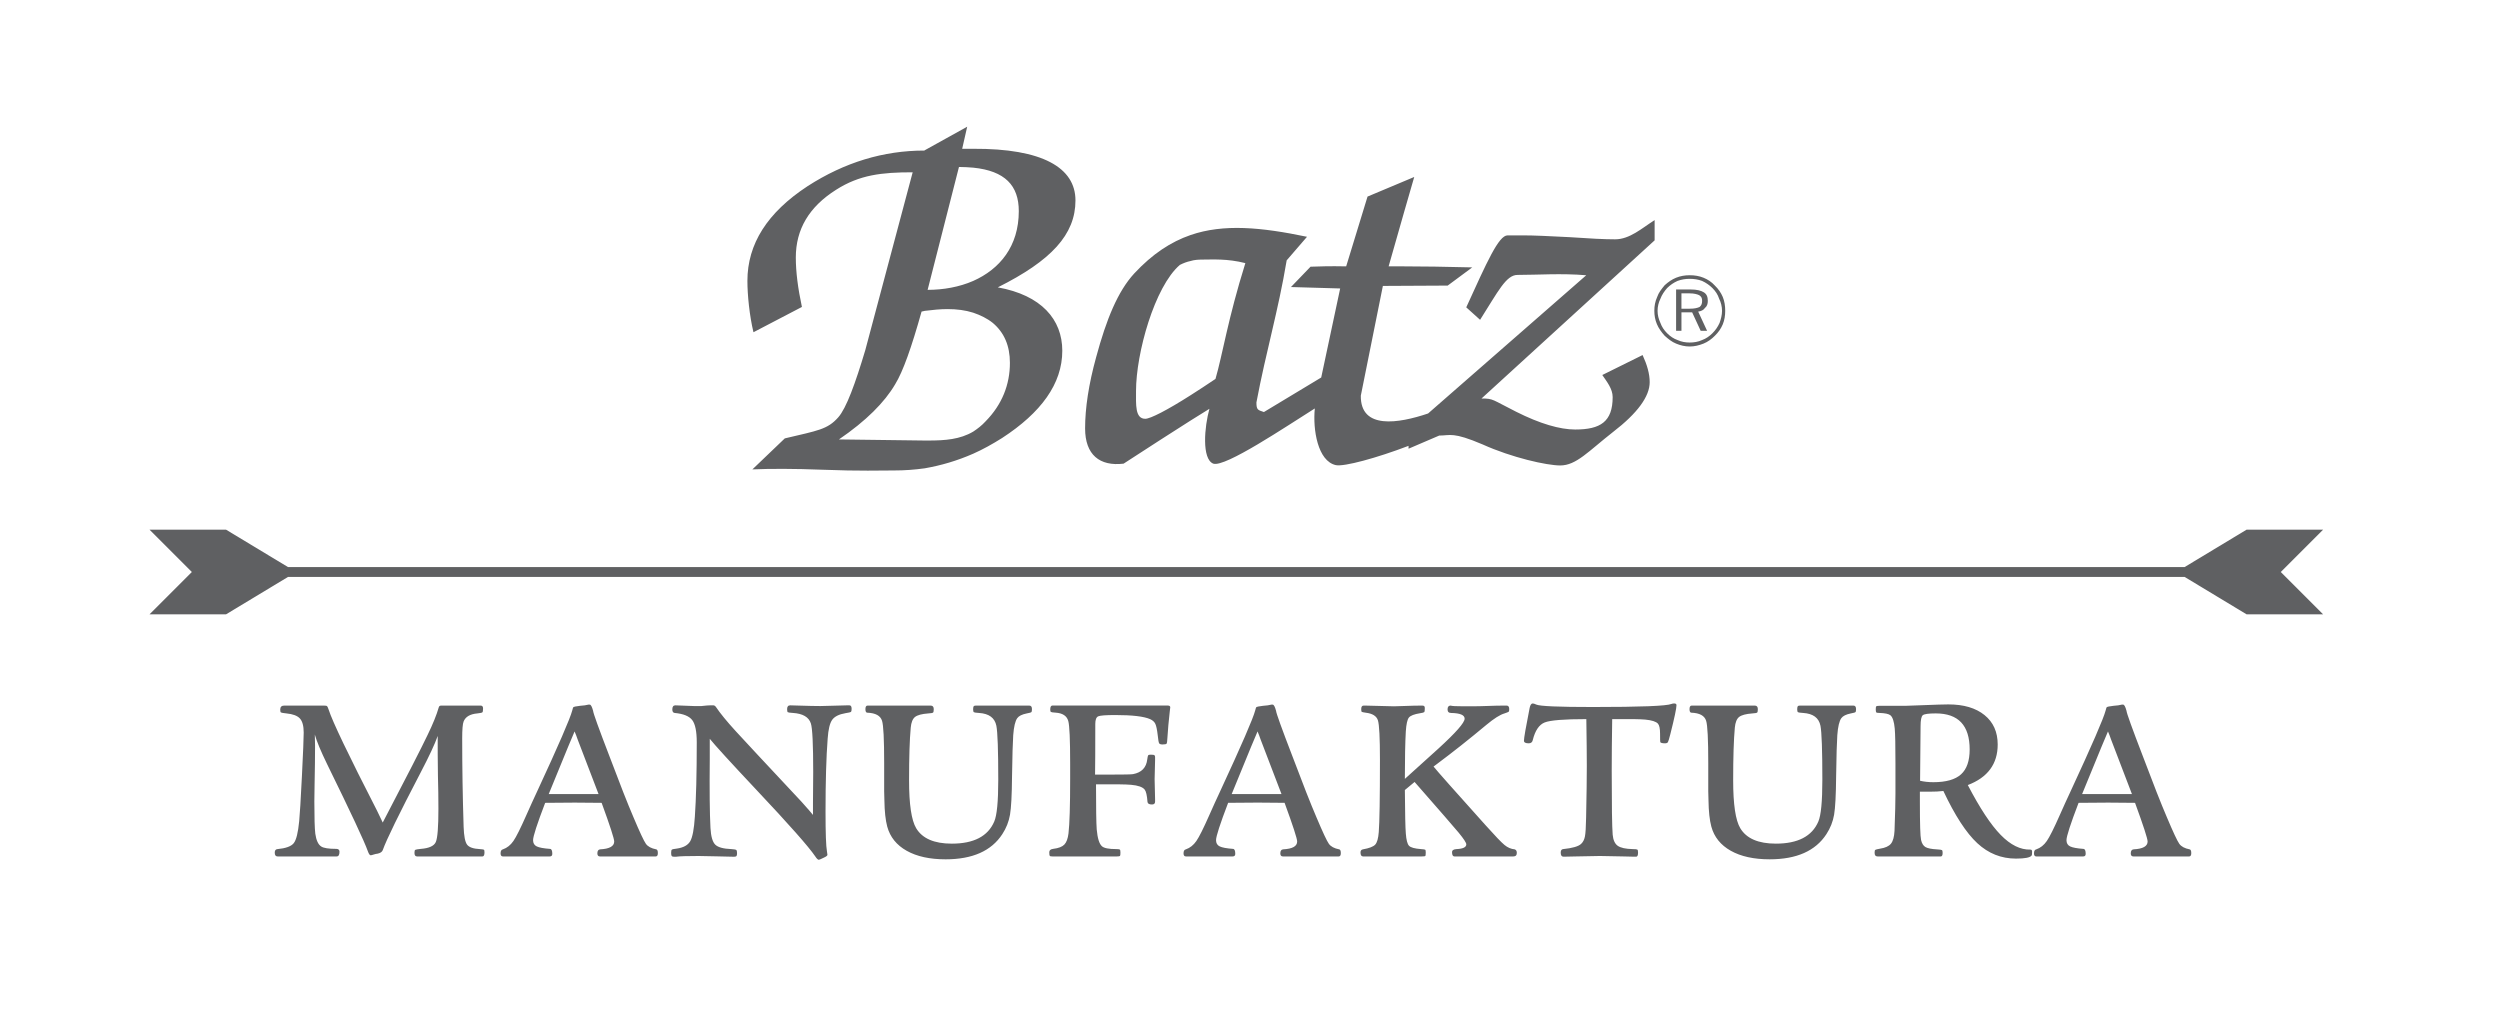 <?xml version="1.0" encoding="utf-8"?>
<!-- Generator: Adobe Illustrator 16.0.0, SVG Export Plug-In . SVG Version: 6.00 Build 0)  -->
<!DOCTYPE svg PUBLIC "-//W3C//DTD SVG 1.1//EN" "http://www.w3.org/Graphics/SVG/1.1/DTD/svg11.dtd">
<svg version="1.1" id="_x3C_Layer_x3E_" xmlns="http://www.w3.org/2000/svg" xmlns:xlink="http://www.w3.org/1999/xlink" x="0px"
	 y="0px" width="253.971px" height="104.923px" viewBox="0 0 253.971 104.923" enable-background="new 0 0 253.971 104.923"
	 xml:space="preserve">
<path fill="#5F6062" d="M206.868,87.006h0.386c0.129,0,0.763,0,1.904,0c1.012,0,1.643,0,1.892,0s0.438,0,0.566,0
	c0.177,0,0.265-0.087,0.265-0.264c0-0.32-0.072-0.488-0.217-0.504c-0.658-0.048-1.112-0.132-1.361-0.252s-0.373-0.332-0.373-0.636
	c0-0.384,0.409-1.647,1.229-3.791c0.755-0.016,1.76-0.023,3.013-0.023c1.156,0,2.064,0.008,2.723,0.023
	c0.852,2.329,1.277,3.64,1.277,3.928c0,0.482-0.474,0.747-1.422,0.796c-0.192,0.017-0.289,0.153-0.289,0.409
	c0,0.209,0.088,0.313,0.266,0.313h0.506c0.048,0,0.401,0,1.061,0c0.61,0,1.036,0,1.277,0h2.289c0.145,0,0.321,0,0.53,0
	c0.145,0,0.217-0.111,0.217-0.337c0-0.24-0.057-0.369-0.169-0.385c-0.498-0.097-0.848-0.284-1.048-0.565
	c-0.201-0.281-0.623-1.183-1.266-2.706c-0.578-1.348-1.39-3.409-2.434-6.185c-1.093-2.84-1.647-4.379-1.663-4.62
	c-0.112-0.417-0.226-0.625-0.338-0.625h-0.145l-0.361,0.072l-0.481,0.048l-0.482,0.072l-0.169,0.048
	c-0.048,0.017-0.096,0.137-0.145,0.361c-0.209,0.804-1.39,3.527-3.542,8.17c-0.37,0.787-0.739,1.6-1.108,2.434
	c-0.595,1.35-1.037,2.233-1.326,2.651s-0.643,0.699-1.061,0.844c-0.16,0.032-0.24,0.168-0.24,0.409
	C206.627,86.901,206.708,87.006,206.868,87.006z M213.496,75.849c0.272-0.644,0.489-1.157,0.65-1.543
	c0.112,0.257,0.217,0.53,0.313,0.819l2.121,5.543h-5.062C212.274,78.82,212.933,77.214,213.496,75.849z M81.465,31.182
	c-0.402-1.884-0.62-3.542-0.62-5.026c0-2.863,1.346-5.143,4.093-6.878c2.386-1.521,4.634-1.775,7.779-1.775l-4.811,18.057
	c-1.017,3.399-1.923,5.903-2.752,6.839c-1.088,1.231-2.063,1.34-5.428,2.136l-3.292,3.15c1.809-0.079,4.201-0.079,7.165,0.035
	c3.65,0.146,6.078,0.073,7.233,0.073c1.051,0,2.066-0.073,3.115-0.219c1.661-0.293,3.258-0.756,4.92-1.483
	c0.98-0.434,1.954-0.978,2.934-1.594c3.944-2.566,6.115-5.498,6.115-8.865c0-3.182-2.134-5.647-6.552-6.44
	c5.423-2.714,7.89-5.355,7.89-8.832c0-3.329-3.366-5.282-10.387-5.245h-1.121l0.509-2.244l-4.308,2.391l-0.038,0.033
	c-4.159,0-8.104,1.192-11.866,3.616c-4.09,2.682-6.116,5.865-6.116,9.627c0,1.416,0.213,3.55,0.616,5.213L81.465,31.182z
	 M97.42,16.962c0.509,0,0.976,0.034,1.448,0.07c3.222,0.326,4.63,1.811,4.63,4.416c0,3.585-1.948,5.9-4.63,7.091
	c-1.412,0.619-3.04,0.907-4.632,0.907L97.42,16.962z M93.949,31.579c0.83-0.105,1.588-0.178,2.313-0.178
	c0.944,0,1.811,0.111,2.606,0.365c0.728,0.247,1.412,0.576,1.994,1.044c1.154,0.978,1.733,2.315,1.733,4.055
	c0,2.204-0.794,4.229-2.461,5.929c-0.396,0.436-0.831,0.765-1.267,1.053c-1.34,0.794-2.858,0.906-4.559,0.906h-0.361l-8.721-0.112
	c2.75-1.877,4.634-3.76,5.714-5.606c0.802-1.303,1.667-3.763,2.681-7.382C93.731,31.617,93.841,31.617,93.949,31.579z
	 M68.228,86.945c-0.033-0.057-0.048-0.157-0.048-0.303c0-0.177,0.024-0.286,0.072-0.326c0.048-0.041,0.217-0.077,0.506-0.109
	c0.675-0.097,1.129-0.347,1.362-0.75c0.233-0.404,0.389-1.235,0.47-2.495c0.128-1.824,0.193-4.342,0.193-7.554
	c0-1.099-0.153-1.849-0.458-2.252c-0.306-0.403-0.9-0.646-1.784-0.727c-0.161-0.017-0.241-0.138-0.241-0.363
	c0-0.274,0.104-0.411,0.313-0.411l1.88,0.072c0.128,0,0.386,0,0.771,0c0.418-0.049,0.707-0.072,0.868-0.072h0.337
	c0.097,0,0.185,0.057,0.265,0.169c0.434,0.646,1.1,1.46,2,2.445c0.69,0.758,2.924,3.154,6.699,7.188
	c0.161,0.178,0.417,0.468,0.771,0.871c0.032,0.049,0.16,0.201,0.385,0.459v-1.156l0.024-3.205c0-2.827-0.081-4.474-0.241-4.94
	c-0.209-0.642-0.819-0.996-1.832-1.06c-0.289-0.017-0.458-0.041-0.506-0.073c-0.048-0.032-0.072-0.136-0.072-0.313
	c0-0.256,0.104-0.385,0.313-0.385c0.016,0,0.281,0.008,0.795,0.023c1.012,0.033,1.767,0.049,2.265,0.049
	c0.193,0,0.667-0.012,1.422-0.037c0.755-0.023,1.189-0.035,1.301-0.035h0.241c0.145,0,0.217,0.121,0.217,0.361
	c0,0.161-0.024,0.262-0.072,0.303c-0.048,0.039-0.233,0.084-0.554,0.132c-0.659,0.113-1.108,0.339-1.35,0.676
	c-0.241,0.339-0.394,0.974-0.458,1.907c-0.145,1.883-0.217,4.36-0.217,7.434c0,2.156,0.048,3.5,0.145,4.031
	c0.032,0.177,0.048,0.289,0.048,0.338c0,0.08-0.104,0.168-0.314,0.266c-0.322,0.16-0.507,0.24-0.556,0.24
	c-0.096,0-0.217-0.111-0.362-0.337c-0.676-0.995-2.672-3.253-5.988-6.771c-2.656-2.827-4.234-4.556-4.733-5.182v2.001
	c-0.032,3.245-0.008,5.599,0.072,7.061c0.048,0.852,0.208,1.414,0.482,1.687c0.273,0.273,0.827,0.427,1.663,0.458
	c0.256,0.017,0.413,0.045,0.47,0.084c0.056,0.041,0.084,0.149,0.084,0.326c0,0.128-0.016,0.221-0.048,0.276
	c-0.032,0.057-0.104,0.085-0.217,0.085h-0.217c-0.113,0-0.631-0.012-1.555-0.036s-1.546-0.036-1.868-0.036
	c-1.189,0-1.944,0.024-2.265,0.072h-0.265C68.332,87.03,68.26,87.002,68.228,86.945z M89.821,79.764v-2.238
	c0-2.422-0.072-3.856-0.217-4.306c-0.161-0.514-0.659-0.787-1.494-0.818c-0.129,0-0.193-0.121-0.193-0.361s0.072-0.361,0.217-0.361
	h0.241c0.081,0,0.514,0,1.302,0c0.787,0,1.341,0,1.663,0c0.386,0,0.892,0,1.518,0c0.627,0,1.165,0,1.615,0h0.072
	c0.209,0,0.313,0.121,0.313,0.361c0,0.193-0.024,0.311-0.072,0.35c-0.048,0.041-0.209,0.068-0.482,0.085
	c-0.659,0.048-1.109,0.169-1.35,0.361c-0.241,0.192-0.386,0.555-0.434,1.085c-0.113,1.237-0.169,3.021-0.169,5.35
	c0,2.441,0.241,4.064,0.723,4.867c0.626,1.045,1.832,1.566,3.615,1.566c2.233,0,3.671-0.746,4.313-2.241
	c0.273-0.626,0.41-2.039,0.41-4.241c0-3.004-0.064-4.835-0.193-5.494c-0.161-0.803-0.747-1.237-1.759-1.301
	c-0.289-0.017-0.462-0.041-0.518-0.073c-0.057-0.032-0.084-0.128-0.084-0.289c0-0.145,0.016-0.245,0.048-0.302
	c0.032-0.056,0.104-0.084,0.217-0.084h0.145c0.064,0,0.461,0,1.193,0c0.731,0,1.265,0,1.603,0c0.208,0,0.606,0,1.193,0
	s0.992,0,1.217,0h0.096c0.177,0,0.265,0.121,0.265,0.361c0,0.161-0.021,0.262-0.06,0.302c-0.041,0.04-0.197,0.085-0.47,0.133
	c-0.482,0.096-0.804,0.257-0.964,0.481c-0.209,0.29-0.346,0.868-0.41,1.735c-0.048,0.675-0.088,2.072-0.121,4.193
	c-0.016,1.879-0.084,3.173-0.205,3.88c-0.121,0.707-0.382,1.365-0.783,1.977c-1.109,1.703-3.029,2.555-5.76,2.555
	c-1.607,0-2.924-0.289-3.953-0.867c-1.028-0.577-1.687-1.396-1.976-2.454c-0.177-0.657-0.273-1.548-0.289-2.671
	c0-0.32-0.008-0.625-0.024-0.915C89.821,80.165,89.821,79.957,89.821,79.764z M231.701,58.109l4.299,4.3h-7.772l-6.296-3.8H29.259
	l-6.296,3.8h-7.772l4.299-4.3l-4.299-4.3h7.772l6.297,3.8h192.668l6.298-3.8H236L231.701,58.109z M114.145,47.102
	c2.779-1.81,5.094-3.292,6.801-4.377c0.758-0.47,1.408-0.869,1.919-1.196c-0.511,1.81-0.797,5.108,0.393,5.573
	c1.198,0.404,7.424-3.794,10.312-5.608c-0.216,2.139,0.294,5.353,2.138,5.758c0.836,0.176,4.16-0.728,7.384-1.96v0.292l3.115-1.336
	c1.147,0,1.366-0.395,4.412,0.902c2.968,1.34,6.514,2.135,7.884,2.135c1.634,0,2.863-1.445,5.359-3.397
	c2.498-1.919,3.728-3.623,3.728-5.064c0-0.837-0.255-1.742-0.721-2.755l-4.094,2.027c0.47,0.686,1.053,1.41,1.053,2.242
	c0,2.5-1.237,3.296-3.806,3.296c-1.551,0-3.578-0.585-6.005-1.809c-2.46-1.232-2.279-1.342-3.511-1.342l17.585-16.066v-2.058
	c-1.3,0.828-2.53,1.953-4.011,1.953c-1.056,0-2.611-0.076-4.674-0.222c-2.02-0.106-3.611-0.179-4.669-0.179h-1.584
	c-0.909,0-2.099,2.713-4.198,7.311l1.405,1.267c1.841-2.895,2.642-4.561,3.803-4.561c2.064,0,4.447-0.182,6.981,0.035
	l-16.067,14.042c-3.004,1.014-6.877,1.662-6.834-1.808l2.241-11.15l6.584-0.035l2.496-1.848c-2.75-0.07-5.098-0.105-6.981-0.105
	h-1.515c1.263-4.451,2.129-7.454,2.602-9.081l-4.744,1.992l-2.17,7.089c-1.736-0.035-2.564,0-3.62,0.035l-1.989,2.066l4.999,0.145
	l-1.926,9.045l-5.821,3.509c-0.615-0.21-0.761-0.21-0.761-0.975c0.973-5.176,2.206-9.229,3.074-14.435l2.066-2.394
	c-4.668-0.973-8.472-1.334-11.832-0.177c-1.992,0.688-3.874,1.915-5.722,3.905c-1.665,1.812-2.823,4.633-3.869,8.506
	c-0.758,2.748-1.121,5.175-1.121,7.235C110.234,46.2,111.714,47.393,114.145,47.102z M115.407,39.722
	c0-3.837,1.885-10.599,4.451-12.809c0.364-0.183,0.719-0.322,1.088-0.396c0.36-0.113,0.758-0.146,1.191-0.146
	c1.082,0,2.531-0.109,4.377,0.359c-1.769,5.65-2.317,9.301-3.035,11.764c-0.91,0.614-1.74,1.156-2.533,1.66
	c-2.388,1.523-4.09,2.39-4.599,2.39C115.299,42.544,115.407,41.099,115.407,39.722z M111.269,73.542
	c0,2.542-0.008,4.259-0.024,5.149h1.446c1.462,0,2.266-0.016,2.41-0.048c0.868-0.16,1.35-0.659,1.446-1.494
	c0.032-0.241,0.064-0.381,0.097-0.422c0.032-0.04,0.12-0.061,0.265-0.061c0.208,0,0.333,0.021,0.374,0.061
	c0.04,0.041,0.06,0.101,0.06,0.181v0.313c0,0.178-0.008,0.507-0.024,0.988c-0.016,0.481-0.024,0.795-0.024,0.939
	c0,0.161,0.008,0.494,0.024,1c0.016,0.506,0.024,0.855,0.024,1.049v0.24c0,0.193-0.104,0.29-0.313,0.29
	c-0.289,0-0.442-0.088-0.458-0.266c-0.048-0.658-0.145-1.075-0.29-1.253c-0.209-0.257-0.667-0.418-1.374-0.481
	c-0.514-0.049-1.703-0.064-3.566-0.049c0,2.395,0.024,3.92,0.072,4.579c0.08,0.899,0.257,1.47,0.53,1.711
	c0.209,0.192,0.691,0.289,1.446,0.289c0.208,0,0.333,0.017,0.374,0.049c0.04,0.031,0.06,0.137,0.06,0.313
	c0,0.192-0.016,0.305-0.048,0.337c-0.032,0.031-0.136,0.048-0.313,0.048c-0.032,0-0.153,0-0.361,0c-0.226,0-0.418,0-0.579,0h-2.073
	h-2.675c-0.161,0-0.346,0-0.554,0c-0.193,0-0.297,0-0.313,0c-0.145,0-0.233-0.02-0.265-0.061c-0.032-0.04-0.048-0.164-0.048-0.373
	c0-0.193,0.136-0.306,0.41-0.338c0.53-0.063,0.904-0.208,1.121-0.434c0.217-0.225,0.357-0.602,0.421-1.132
	c0.112-0.965,0.169-2.812,0.169-5.544v-1.542c0-2.441-0.064-3.888-0.193-4.337c-0.145-0.515-0.57-0.796-1.277-0.845
	c-0.273-0.016-0.434-0.039-0.482-0.072c-0.048-0.031-0.072-0.111-0.072-0.24c0-0.273,0.072-0.41,0.217-0.41h0.337
	c0.097,0,0.663,0,1.699,0s1.835,0,2.398,0c3.711,0,6.016,0,6.917,0c0.112,0,0.241,0,0.385,0c0.161,0,0.241,0.064,0.241,0.191
	c0-0.016-0.016,0.112-0.048,0.384c-0.113,0.99-0.193,1.884-0.241,2.683c-0.016,0.352-0.044,0.555-0.084,0.611
	c-0.041,0.056-0.181,0.084-0.422,0.084c-0.177,0-0.289-0.041-0.337-0.123c-0.048-0.081-0.096-0.359-0.145-0.833
	c-0.064-0.555-0.145-0.935-0.241-1.139c-0.096-0.204-0.273-0.363-0.53-0.478c-0.627-0.277-1.808-0.416-3.543-0.416
	c-0.964,0-1.542,0.044-1.735,0.133C111.365,72.866,111.269,73.121,111.269,73.542z M130.354,86.283
	c-0.191,0.017-0.289,0.153-0.289,0.409c0,0.209,0.088,0.313,0.266,0.313h0.506c0.049,0,0.402,0,1.061,0c0.611,0,1.037,0,1.277,0
	h2.289c0.145,0,0.322,0,0.531,0c0.145,0,0.217-0.111,0.217-0.337c0-0.24-0.057-0.369-0.17-0.385
	c-0.498-0.097-0.848-0.284-1.047-0.565c-0.201-0.281-0.623-1.183-1.266-2.706c-0.578-1.348-1.391-3.409-2.434-6.185
	c-1.094-2.84-1.648-4.379-1.664-4.62c-0.111-0.417-0.225-0.625-0.338-0.625h-0.145l-0.361,0.072l-0.48,0.048l-0.482,0.072
	l-0.17,0.048c-0.047,0.017-0.096,0.137-0.145,0.361c-0.209,0.804-1.389,3.527-3.542,8.17c-0.37,0.787-0.739,1.6-1.108,2.434
	c-0.595,1.35-1.036,2.233-1.325,2.651c-0.29,0.418-0.643,0.699-1.061,0.844c-0.161,0.032-0.241,0.168-0.241,0.409
	c0,0.209,0.081,0.313,0.241,0.313h0.386c0.128,0,0.763,0,1.904,0c1.012,0,1.642,0,1.892,0c0.249,0,0.437,0,0.566,0
	c0.178,0,0.266-0.087,0.266-0.264c0-0.32-0.072-0.488-0.217-0.504c-0.659-0.048-1.113-0.132-1.362-0.252
	c-0.25-0.12-0.374-0.332-0.374-0.636c0-0.384,0.41-1.647,1.229-3.791c0.754-0.016,1.76-0.023,3.012-0.023
	c1.156,0,2.064,0.008,2.723,0.023c0.852,2.329,1.277,3.64,1.277,3.928C131.776,85.97,131.303,86.234,130.354,86.283z
	 M125.125,80.668c0.754-1.848,1.414-3.454,1.977-4.819c0.271-0.644,0.488-1.157,0.65-1.543c0.111,0.257,0.217,0.53,0.312,0.819
	l2.121,5.543H125.125z M27.911,86.621c0-0.225,0.088-0.345,0.265-0.36c0.851-0.081,1.406-0.281,1.663-0.603
	c0.257-0.32,0.442-1.066,0.555-2.237c0.064-0.625,0.156-2.149,0.277-4.571c0.121-2.423,0.181-3.898,0.181-4.428
	c0-0.673-0.128-1.15-0.385-1.431c-0.257-0.282-0.715-0.454-1.374-0.518c-0.321-0.033-0.506-0.064-0.554-0.097
	s-0.072-0.128-0.072-0.289c0-0.272,0.136-0.409,0.41-0.409h0.193c0.289,0,0.623,0,1,0s0.679,0,0.904,0c0.161,0,0.381,0,0.663,0
	s0.63,0,1.048,0h0.217c0.177,0,0.285,0.021,0.326,0.061c0.04,0.04,0.092,0.156,0.157,0.35c0.385,1.205,2.024,4.627,4.916,10.266
	c0.016,0.033,0.208,0.434,0.579,1.205c2.442-4.675,3.96-7.639,4.555-8.893c0.546-1.124,0.923-2.056,1.132-2.795
	c0.032-0.129,0.112-0.193,0.241-0.193h0.168c0.161,0,0.691,0,1.591,0c0.145,0,0.377,0,0.699,0s0.731,0,1.229,0h0.337
	c0.161,0,0.241,0.097,0.241,0.289c0,0.226-0.024,0.357-0.072,0.398c-0.048,0.04-0.217,0.076-0.506,0.108
	c-0.739,0.063-1.205,0.337-1.397,0.819c-0.097,0.24-0.145,0.811-0.145,1.711c0,2.956,0.048,5.952,0.145,8.988
	c0.032,0.933,0.148,1.535,0.349,1.808c0.201,0.273,0.639,0.427,1.313,0.458c0.225,0.017,0.357,0.036,0.397,0.061
	c0.04,0.023,0.061,0.117,0.061,0.276c0,0.274-0.072,0.41-0.217,0.41h-0.964c-0.161,0-0.506,0-1.036,0s-0.843,0-0.94,0
	c-0.257,0-0.855,0-1.795,0c-0.939,0-1.522,0-1.747,0H42.37c-0.177,0-0.265-0.12-0.265-0.36c0-0.176,0.028-0.281,0.084-0.312
	c0.056-0.032,0.245-0.064,0.566-0.097c0.835-0.064,1.341-0.296,1.518-0.697s0.265-1.523,0.265-3.368c0-1.105-0.016-2.22-0.048-3.342
	c-0.016-0.562-0.024-1.308-0.024-2.237c0-0.689,0-1.299,0-1.828c-0.289,0.819-0.866,2.057-1.732,3.711
	c-2.197,4.21-3.479,6.837-3.848,7.881c-0.064,0.177-0.233,0.298-0.505,0.361c-0.145,0.017-0.289,0.049-0.433,0.097
	s-0.24,0.072-0.289,0.072c-0.096,0-0.192-0.137-0.289-0.41c-0.353-0.996-1.732-3.943-4.137-8.844
	c-0.642-1.317-1.059-2.322-1.251-3.013c0.016,0.336,0.024,0.714,0.024,1.131c0,1.138-0.016,2.453-0.048,3.944
	c-0.017,0.754-0.024,1.33-0.024,1.73c0,1.651,0.032,2.742,0.097,3.271c0.096,0.674,0.297,1.106,0.603,1.299
	c0.241,0.16,0.747,0.241,1.518,0.241c0.225,0,0.337,0.096,0.337,0.288c0,0.321-0.097,0.481-0.289,0.481h-0.145
	c-0.257,0-0.708,0-1.35,0c-0.643,0-1.004,0-1.084,0c-0.354,0-0.9,0-1.639,0c-0.739,0-1.27,0-1.591,0H28.2
	C28.007,87.006,27.911,86.878,27.911,86.621z M163.78,73.053c-0.032,2.057-0.048,3.808-0.048,5.253c0,3.52,0.032,5.681,0.097,6.483
	c0.049,0.546,0.219,0.924,0.511,1.132c0.292,0.209,0.803,0.322,1.532,0.338c0.26,0,0.413,0.017,0.462,0.049
	c0.049,0.031,0.073,0.137,0.073,0.313c0,0.273-0.064,0.409-0.192,0.409h-0.218l-0.939-0.024c-1.253-0.031-2.097-0.048-2.53-0.048
	c-0.193,0-1.045,0.017-2.555,0.048l-1.133,0.024c-0.192,0-0.289-0.136-0.289-0.409c0-0.226,0.08-0.346,0.241-0.362
	c0.947-0.097,1.558-0.272,1.831-0.53c0.193-0.177,0.321-0.425,0.386-0.746s0.104-0.957,0.121-1.904
	c0.048-2.281,0.072-4.032,0.072-5.254c0-1.092-0.017-2.683-0.049-4.771c-2.249,0-3.659,0.112-4.229,0.338
	c-0.57,0.225-0.976,0.827-1.217,1.807c-0.048,0.209-0.185,0.313-0.409,0.313c-0.322,0-0.482-0.088-0.482-0.264
	c0-0.271,0.192-1.381,0.578-3.33c0.064-0.303,0.169-0.455,0.313-0.455c0.08,0,0.201,0.037,0.361,0.113
	c0.354,0.166,2.273,0.248,5.76,0.248c4.82,0,7.479-0.104,7.977-0.312c0.081-0.033,0.169-0.049,0.266-0.049
	c0.16,0,0.241,0.057,0.241,0.169c0,0.321-0.21,1.31-0.629,2.964c-0.113,0.45-0.194,0.715-0.242,0.796
	c-0.048,0.08-0.146,0.12-0.29,0.12c-0.274,0-0.436-0.04-0.484-0.12c-0.016-0.032-0.023-0.313-0.023-0.844s-0.073-0.876-0.218-1.036
	c-0.193-0.209-0.621-0.346-1.282-0.41C166.61,73.053,165.489,73.037,163.78,73.053z M168.318,32.917
	c0.179,0.436,0.47,0.831,0.795,1.193c0.362,0.327,0.723,0.62,1.158,0.796c0.436,0.182,0.901,0.294,1.377,0.294
	c0.504,0,0.938-0.112,1.41-0.294c0.436-0.176,0.831-0.469,1.152-0.796c0.369-0.362,0.615-0.719,0.803-1.158
	c0.179-0.431,0.249-0.902,0.249-1.375c0-0.502-0.07-0.977-0.249-1.412c-0.188-0.435-0.434-0.798-0.803-1.155
	c-0.321-0.361-0.717-0.618-1.152-0.796c-0.438-0.179-0.906-0.254-1.41-0.254c-0.476,0-0.941,0.076-1.377,0.254
	c-0.436,0.178-0.796,0.435-1.158,0.761c-0.325,0.392-0.616,0.755-0.761,1.19c-0.213,0.476-0.291,0.91-0.291,1.412
	C168.061,32.049,168.139,32.485,168.318,32.917z M168.679,30.35c0.146-0.4,0.396-0.759,0.683-1.088
	c0.332-0.323,0.656-0.542,1.053-0.722c0.4-0.148,0.8-0.214,1.233-0.214c0.469,0,0.867,0.065,1.267,0.214
	c0.395,0.18,0.757,0.435,1.046,0.722c0.323,0.329,0.542,0.651,0.685,1.088c0.181,0.358,0.292,0.796,0.292,1.227
	c0,0.434-0.111,0.833-0.249,1.229c-0.186,0.404-0.404,0.726-0.728,1.05c-0.289,0.292-0.651,0.547-1.046,0.688
	c-0.399,0.186-0.833,0.253-1.267,0.253c-0.4,0-0.833-0.067-1.233-0.253c-0.396-0.141-0.721-0.361-1.053-0.688
	c-0.322-0.324-0.537-0.646-0.683-1.05c-0.183-0.397-0.289-0.796-0.289-1.229C168.39,31.146,168.497,30.708,168.679,30.35z
	 M190.747,87.006h0.145c0.208,0,0.662,0,1.361,0s1.225,0,1.578,0c0.852,0,1.519,0,2,0c0.466,0,0.747,0,0.844,0h0.482
	c0.128,0,0.192-0.119,0.192-0.359c0-0.159-0.024-0.255-0.072-0.286c-0.048-0.032-0.209-0.057-0.481-0.072
	c-0.579-0.031-0.977-0.111-1.193-0.238c-0.217-0.129-0.365-0.367-0.445-0.718c-0.081-0.352-0.121-1.636-0.121-3.853v-1.053
	c0.321,0,0.643,0,0.964,0c0.562,0,1.036-0.023,1.422-0.072c1.173,2.491,2.321,4.258,3.446,5.302
	c1.124,1.045,2.435,1.567,3.929,1.567c0.915,0,1.445-0.105,1.59-0.314c0.032-0.031,0.049-0.16,0.049-0.385
	c0-0.146-0.057-0.217-0.169-0.217c-1.013,0.031-2.021-0.466-3.024-1.495c-1.005-1.027-2.117-2.714-3.338-5.061
	c2.024-0.771,3.036-2.145,3.036-4.12c0-1.27-0.445-2.266-1.337-2.988c-0.892-0.724-2.117-1.085-3.676-1.085
	c-0.418,0-1.317,0.027-2.698,0.083c-1.237,0.057-2.153,0.078-2.748,0.062h-1.59c-0.161,0-0.258,0.017-0.29,0.048
	c-0.032,0.033-0.048,0.137-0.048,0.312c0,0.16,0.016,0.262,0.048,0.301c0.032,0.041,0.137,0.061,0.313,0.061
	c0.579,0.016,0.956,0.097,1.133,0.241c0.225,0.192,0.369,0.642,0.434,1.347c0.049,0.546,0.072,1.717,0.072,3.513v3.104l-0.023,1.516
	c-0.033,1.091-0.057,1.845-0.072,2.262c-0.033,0.609-0.153,1.043-0.362,1.3s-0.578,0.425-1.108,0.505
	c-0.273,0.049-0.434,0.088-0.481,0.121c-0.049,0.031-0.072,0.128-0.072,0.288C190.433,86.878,190.538,87.006,190.747,87.006z
	 M195.108,73.775c0-0.626,0.076-1,0.229-1.121c0.152-0.12,0.59-0.18,1.313-0.18c2.297,0,3.445,1.221,3.445,3.663
	c0,1.156-0.293,2-0.879,2.529c-0.587,0.531-1.522,0.796-2.808,0.796c-0.482,0-0.933-0.048-1.35-0.145L195.108,73.775z
	 M170.815,31.727h1.087l0.867,1.879h0.651l-0.905-1.951c0.289-0.042,0.543-0.147,0.687-0.37c0.219-0.174,0.292-0.426,0.292-0.718
	c0-0.402-0.11-0.683-0.4-0.868c-0.289-0.184-0.725-0.292-1.339-0.292h-1.483v4.198h0.544V31.727z M170.815,29.802h0.833
	c0.434,0,0.758,0.082,0.973,0.187c0.219,0.144,0.294,0.287,0.294,0.578c0,0.292-0.075,0.466-0.254,0.615
	c-0.219,0.104-0.509,0.179-1.013,0.179h-0.833V29.802z M51.094,87.006h0.386c0.128,0,0.763,0,1.904,0c1.012,0,1.642,0,1.892,0
	c0.249,0,0.438,0,0.566,0c0.177,0,0.265-0.087,0.265-0.264c0-0.32-0.072-0.488-0.217-0.504c-0.659-0.048-1.113-0.132-1.362-0.252
	c-0.25-0.12-0.374-0.332-0.374-0.636c0-0.384,0.41-1.647,1.229-3.791c0.755-0.016,1.759-0.023,3.012-0.023
	c1.157,0,2.064,0.008,2.724,0.023c0.851,2.329,1.277,3.64,1.277,3.928c0,0.482-0.474,0.747-1.422,0.796
	c-0.192,0.017-0.289,0.153-0.289,0.409c0,0.209,0.088,0.313,0.265,0.313h0.506c0.048,0,0.401,0,1.06,0c0.61,0,1.036,0,1.277,0h2.29
	c0.145,0,0.321,0,0.53,0c0.145,0,0.217-0.111,0.217-0.337c0-0.24-0.057-0.369-0.169-0.385c-0.498-0.097-0.848-0.284-1.048-0.565
	s-0.623-1.183-1.265-2.706c-0.578-1.348-1.39-3.409-2.434-6.185c-1.093-2.84-1.647-4.379-1.663-4.62
	c-0.113-0.417-0.225-0.625-0.337-0.625H59.77l-0.362,0.072l-0.482,0.048l-0.482,0.072l-0.168,0.048
	c-0.048,0.017-0.097,0.137-0.145,0.361c-0.209,0.804-1.39,3.527-3.543,8.17c-0.37,0.787-0.739,1.6-1.108,2.434
	c-0.595,1.35-1.036,2.233-1.325,2.651c-0.29,0.418-0.643,0.699-1.061,0.844c-0.161,0.032-0.241,0.168-0.241,0.409
	C50.853,86.901,50.933,87.006,51.094,87.006z M57.721,75.849c0.273-0.644,0.49-1.157,0.65-1.543c0.112,0.257,0.217,0.53,0.313,0.819
	l2.121,5.543h-5.061C56.5,78.82,57.158,77.214,57.721,75.849z M175.058,71.679c0.386,0,0.892,0,1.519,0c0.626,0,1.164,0,1.614,0
	h0.072c0.209,0,0.313,0.121,0.313,0.361c0,0.193-0.024,0.311-0.072,0.35c-0.048,0.041-0.209,0.068-0.482,0.085
	c-0.658,0.048-1.108,0.169-1.35,0.361c-0.24,0.192-0.385,0.555-0.434,1.085c-0.112,1.237-0.168,3.021-0.168,5.35
	c0,2.441,0.24,4.064,0.723,4.867c0.626,1.045,1.831,1.566,3.614,1.566c2.233,0,3.672-0.746,4.314-2.241
	c0.272-0.626,0.409-2.039,0.409-4.241c0-3.004-0.064-4.835-0.192-5.494c-0.161-0.803-0.747-1.237-1.76-1.301
	c-0.289-0.017-0.462-0.041-0.518-0.073c-0.057-0.032-0.085-0.128-0.085-0.289c0-0.145,0.017-0.245,0.049-0.302
	c0.032-0.056,0.104-0.084,0.217-0.084h0.145c0.064,0,0.462,0,1.193,0c0.73,0,1.265,0,1.603,0c0.208,0,0.605,0,1.192,0
	c0.586,0,0.992,0,1.217,0h0.097c0.177,0,0.265,0.121,0.265,0.361c0,0.161-0.02,0.262-0.06,0.302s-0.197,0.085-0.47,0.133
	c-0.482,0.096-0.804,0.257-0.965,0.481c-0.209,0.29-0.346,0.868-0.409,1.735c-0.048,0.675-0.089,2.072-0.12,4.193
	c-0.017,1.879-0.085,3.173-0.205,3.88c-0.121,0.707-0.382,1.365-0.783,1.977c-1.108,1.703-3.028,2.555-5.76,2.555
	c-1.606,0-2.925-0.289-3.952-0.867c-1.028-0.577-1.688-1.396-1.977-2.454c-0.177-0.657-0.273-1.548-0.289-2.671
	c0-0.32-0.008-0.625-0.024-0.915c0-0.224,0-0.432,0-0.625v-2.238c0-2.422-0.072-3.856-0.217-4.306
	c-0.16-0.514-0.659-0.787-1.494-0.818c-0.129,0-0.192-0.121-0.192-0.361s0.072-0.361,0.217-0.361h0.241c0.08,0,0.514,0,1.301,0
	S174.737,71.679,175.058,71.679z M148.959,85.776c0-0.16-0.257-0.554-0.771-1.181c-0.481-0.578-1.976-2.297-4.482-5.157
	l-0.988,0.819c0.017,2.379,0.049,3.849,0.097,4.411c0.049,0.658,0.157,1.076,0.325,1.252c0.169,0.178,0.574,0.29,1.218,0.338
	c0.24,0.017,0.381,0.036,0.421,0.061c0.04,0.023,0.061,0.117,0.061,0.276c0,0.209-0.016,0.33-0.048,0.362
	c-0.032,0.031-0.161,0.048-0.386,0.048h-0.771c-0.08,0-0.378,0-0.892,0c-0.498,0-0.859,0-1.084,0c-0.064,0-0.431,0-1.097,0
	c-0.667,0-1.306,0-1.916,0h-0.169c-0.177,0-0.265-0.136-0.265-0.409c0-0.176,0.08-0.28,0.241-0.312
	c0.642-0.112,1.06-0.272,1.253-0.481c0.192-0.208,0.313-0.633,0.361-1.275c0.08-0.994,0.12-3.44,0.12-7.339
	c0-2.229-0.068-3.564-0.204-4.005c-0.137-0.442-0.551-0.702-1.241-0.782c-0.226-0.033-0.358-0.061-0.397-0.085
	c-0.041-0.024-0.061-0.116-0.061-0.276c0-0.24,0.08-0.361,0.241-0.361h0.217c0.192,0,0.687,0.012,1.481,0.037
	c0.796,0.023,1.257,0.035,1.386,0.035c0.145,0,0.53-0.012,1.157-0.035c0.626-0.025,1.148-0.037,1.566-0.037h0.169
	c0.16,0,0.24,0.072,0.24,0.217v0.121c0,0.177-0.02,0.285-0.06,0.325c-0.041,0.04-0.173,0.076-0.397,0.108
	c-0.611,0.096-0.997,0.245-1.157,0.445c-0.161,0.201-0.265,0.671-0.313,1.41c-0.064,1.141-0.097,2.748-0.097,4.819
	c0.739-0.66,1.872-1.684,3.398-3.07c1.783-1.628,2.675-2.643,2.675-3.046c0-0.371-0.458-0.564-1.373-0.58
	c-0.241,0-0.362-0.121-0.362-0.363c0-0.258,0.104-0.387,0.313-0.387c0.112,0.049,0.546,0.072,1.302,0.072h0.795
	c0.53,0,1.097-0.012,1.699-0.035c0.603-0.025,1.169-0.037,1.699-0.037h0.192c0.177,0,0.266,0.121,0.266,0.361
	c0,0.145-0.021,0.233-0.061,0.266s-0.181,0.088-0.422,0.169c-0.45,0.129-1.061,0.514-1.831,1.156
	c-1.752,1.462-3.415,2.78-4.989,3.952c-0.08,0.064-0.209,0.161-0.386,0.289c0.401,0.499,2.161,2.482,5.278,5.953
	c0.964,1.076,1.606,1.747,1.928,2.012c0.321,0.266,0.667,0.414,1.036,0.446c0.145,0.048,0.217,0.168,0.217,0.361
	c0,0.241-0.12,0.361-0.361,0.361h-0.265c-0.193,0-0.728,0-1.603,0c-0.876,0-1.378,0-1.507,0c-1.253,0-2.057,0-2.409,0h-0.193
	c-0.161,0-0.241-0.145-0.241-0.434c0-0.193,0.152-0.297,0.458-0.313C148.63,86.228,148.959,86.066,148.959,85.776z"/>
</svg>
